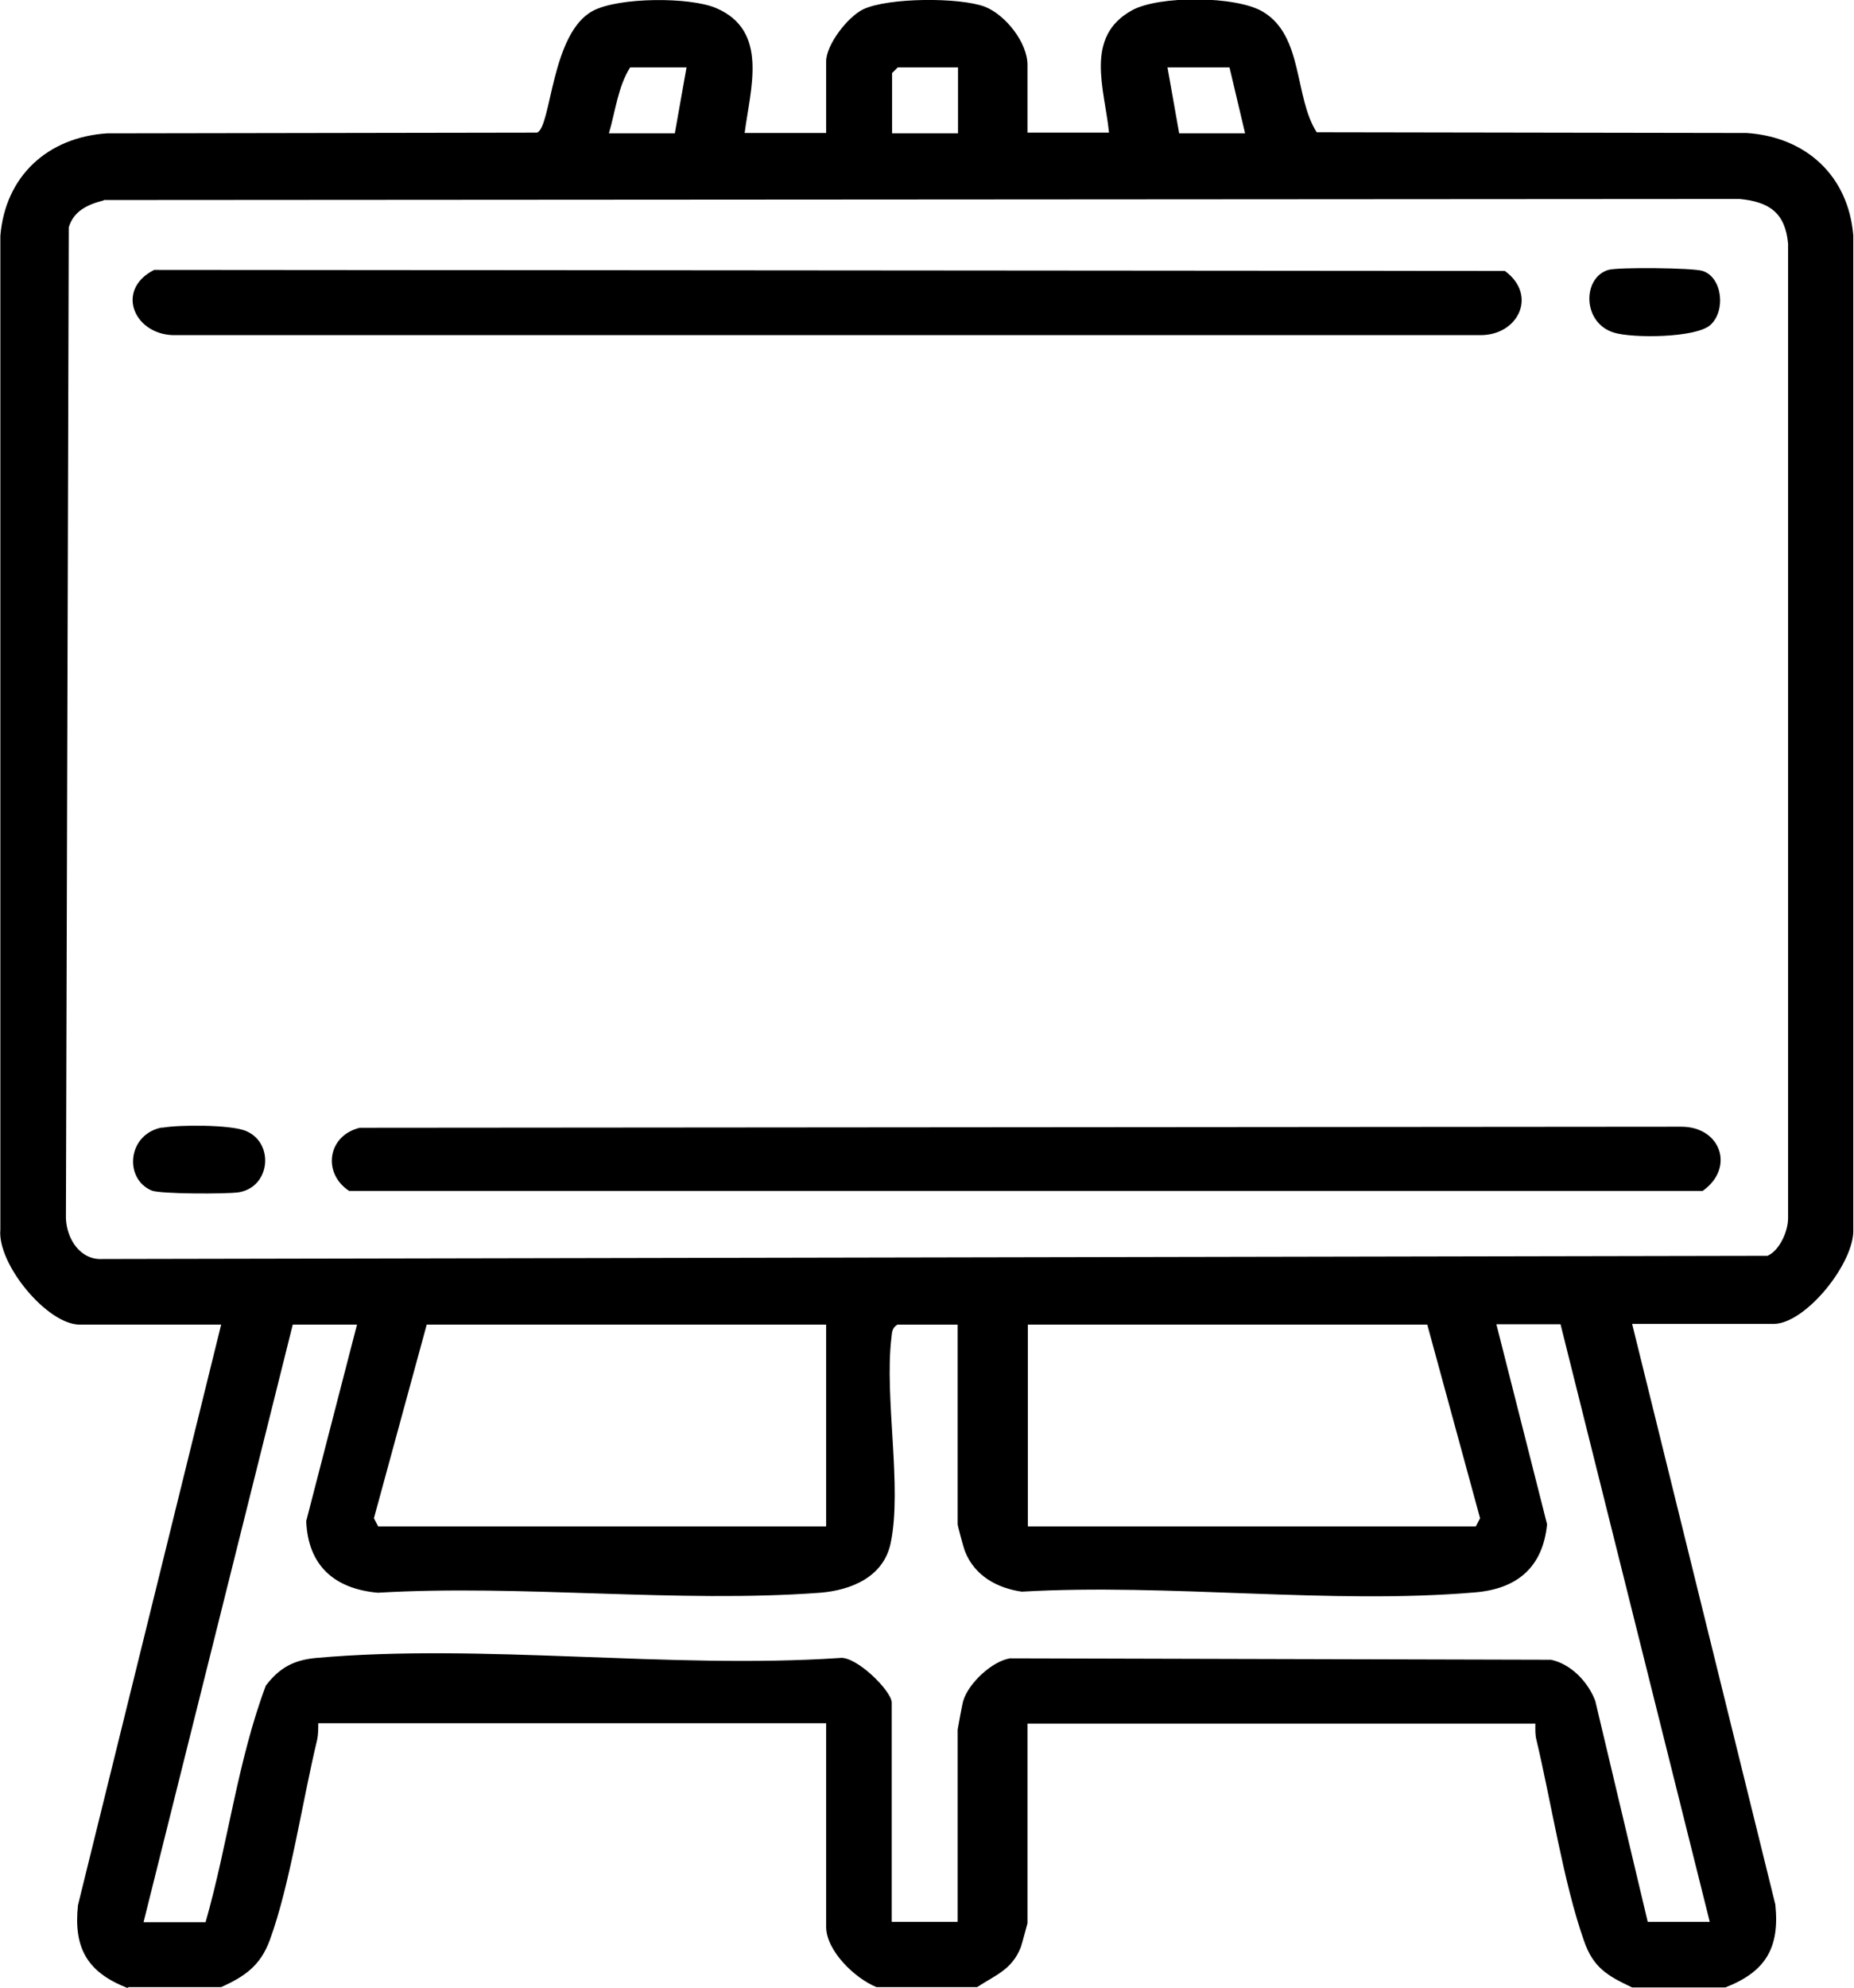 <?xml version="1.0" encoding="UTF-8"?><svg id="uuid-9c66d25e-9891-40b2-a379-1d3e3f6a5e99" xmlns="http://www.w3.org/2000/svg" viewBox="0 0 52.31 56.06"><g id="uuid-fa8ecabb-4a92-4e9d-95e4-926c805e1904"><path d="M3.61,56.06c-1.14-.44-1.54-1.12-1.41-2.34l4.04-16.37h-3.99c-.92,0-2.33-1.71-2.24-2.68V6.65c.14-1.69,1.34-2.78,3.01-2.89l12.13-.02c.41-.14.39-2.82,1.59-3.44.73-.38,2.73-.39,3.47-.07,1.49.64.96,2.27.8,3.52h2.3V1.73c0-.47.61-1.26,1.05-1.47.71-.33,2.71-.34,3.43-.07.58.23,1.2,1.01,1.2,1.64v1.91h2.3c-.12-1.23-.71-2.7.65-3.45.76-.42,2.94-.41,3.69.04,1.15.68.88,2.4,1.52,3.4l12.13.02c1.67.11,2.87,1.2,3.01,2.89v28.01c.05.94-1.34,2.68-2.25,2.68h-3.99l4.04,16.37c.13,1.23-.28,1.9-1.41,2.34h-2.63c-.7-.33-1.1-.56-1.36-1.32-.57-1.61-.93-3.94-1.34-5.66-.04-.15-.03-.31-.03-.46h-14.33v5.63s-.16.6-.19.68c-.25.63-.71.78-1.23,1.12h-2.84c-.6-.24-1.42-1.02-1.42-1.7v-5.74h-14.33c0,.15,0,.31-.03.46-.41,1.69-.77,4.12-1.34,5.66-.26.71-.7,1.02-1.37,1.32h-2.63ZM19.37,1.9h-1.59c-.34.53-.42,1.25-.6,1.86h1.86l.33-1.86ZM27.03,1.9h-1.7l-.16.16v1.7h1.86v-1.86ZM34.69,1.9h-1.75l.33,1.86h1.86l-.44-1.86ZM2.93,5.65c-.44.11-.85.29-.99.76l-.08,27.94c.02.58.4,1.19,1.04,1.15l46.97-.09c.34-.15.58-.69.58-1.06V6.87c-.08-.87-.53-1.18-1.37-1.26l-46.15.03ZM10.07,37.35h-1.81l-4.21,16.85h1.75c.63-2.2.9-4.54,1.7-6.67.38-.5.78-.72,1.41-.78,4.7-.42,10.01.32,14.78,0,.46-.07,1.47.93,1.47,1.26v6.18h1.86v-5.42s.13-.74.16-.82c.15-.49.81-1.11,1.32-1.19l15.26.04c.57.12,1.05.63,1.25,1.16l1.48,6.23h1.75l-4.21-16.85h-1.81l1.43,5.64c-.12,1.21-.84,1.82-2.03,1.92-4.08.35-8.66-.26-12.79-.02-.7-.1-1.33-.45-1.6-1.13-.04-.09-.21-.73-.21-.77v-5.63h-1.7c-.16.1-.15.22-.17.38-.2,1.69.31,4.21-.02,5.78-.2.96-1.12,1.33-1.99,1.4-4.02.3-8.42-.24-12.48,0-1.23-.11-1.97-.77-2.02-2.02l1.43-5.53ZM23.31,37.35h-11.27l-1.49,5.46.12.23h12.64v-5.69ZM40.27,37.35h-11.27v5.69h12.64l.12-.23-1.49-5.46Z"/><path d="M10.15,31.8l37.29-.03c1.11,0,1.52,1.16.6,1.81H9.85c-.76-.5-.61-1.56.3-1.78Z"/><path d="M4.35,7.61l38.11.03c.93.68.38,1.82-.7,1.81H4.98c-1.18.04-1.76-1.27-.63-1.84Z"/><path d="M4.57,31.8c.49-.09,1.94-.09,2.37.09.81.34.69,1.59-.21,1.73-.34.05-2.2.05-2.45-.05-.79-.33-.69-1.6.3-1.78Z"/><path d="M45.38,7.61c.27-.08,2.39-.06,2.66.03.56.18.66,1.14.21,1.53-.42.36-2.19.37-2.71.21-.9-.27-.9-1.55-.16-1.77Z"/></g></svg>